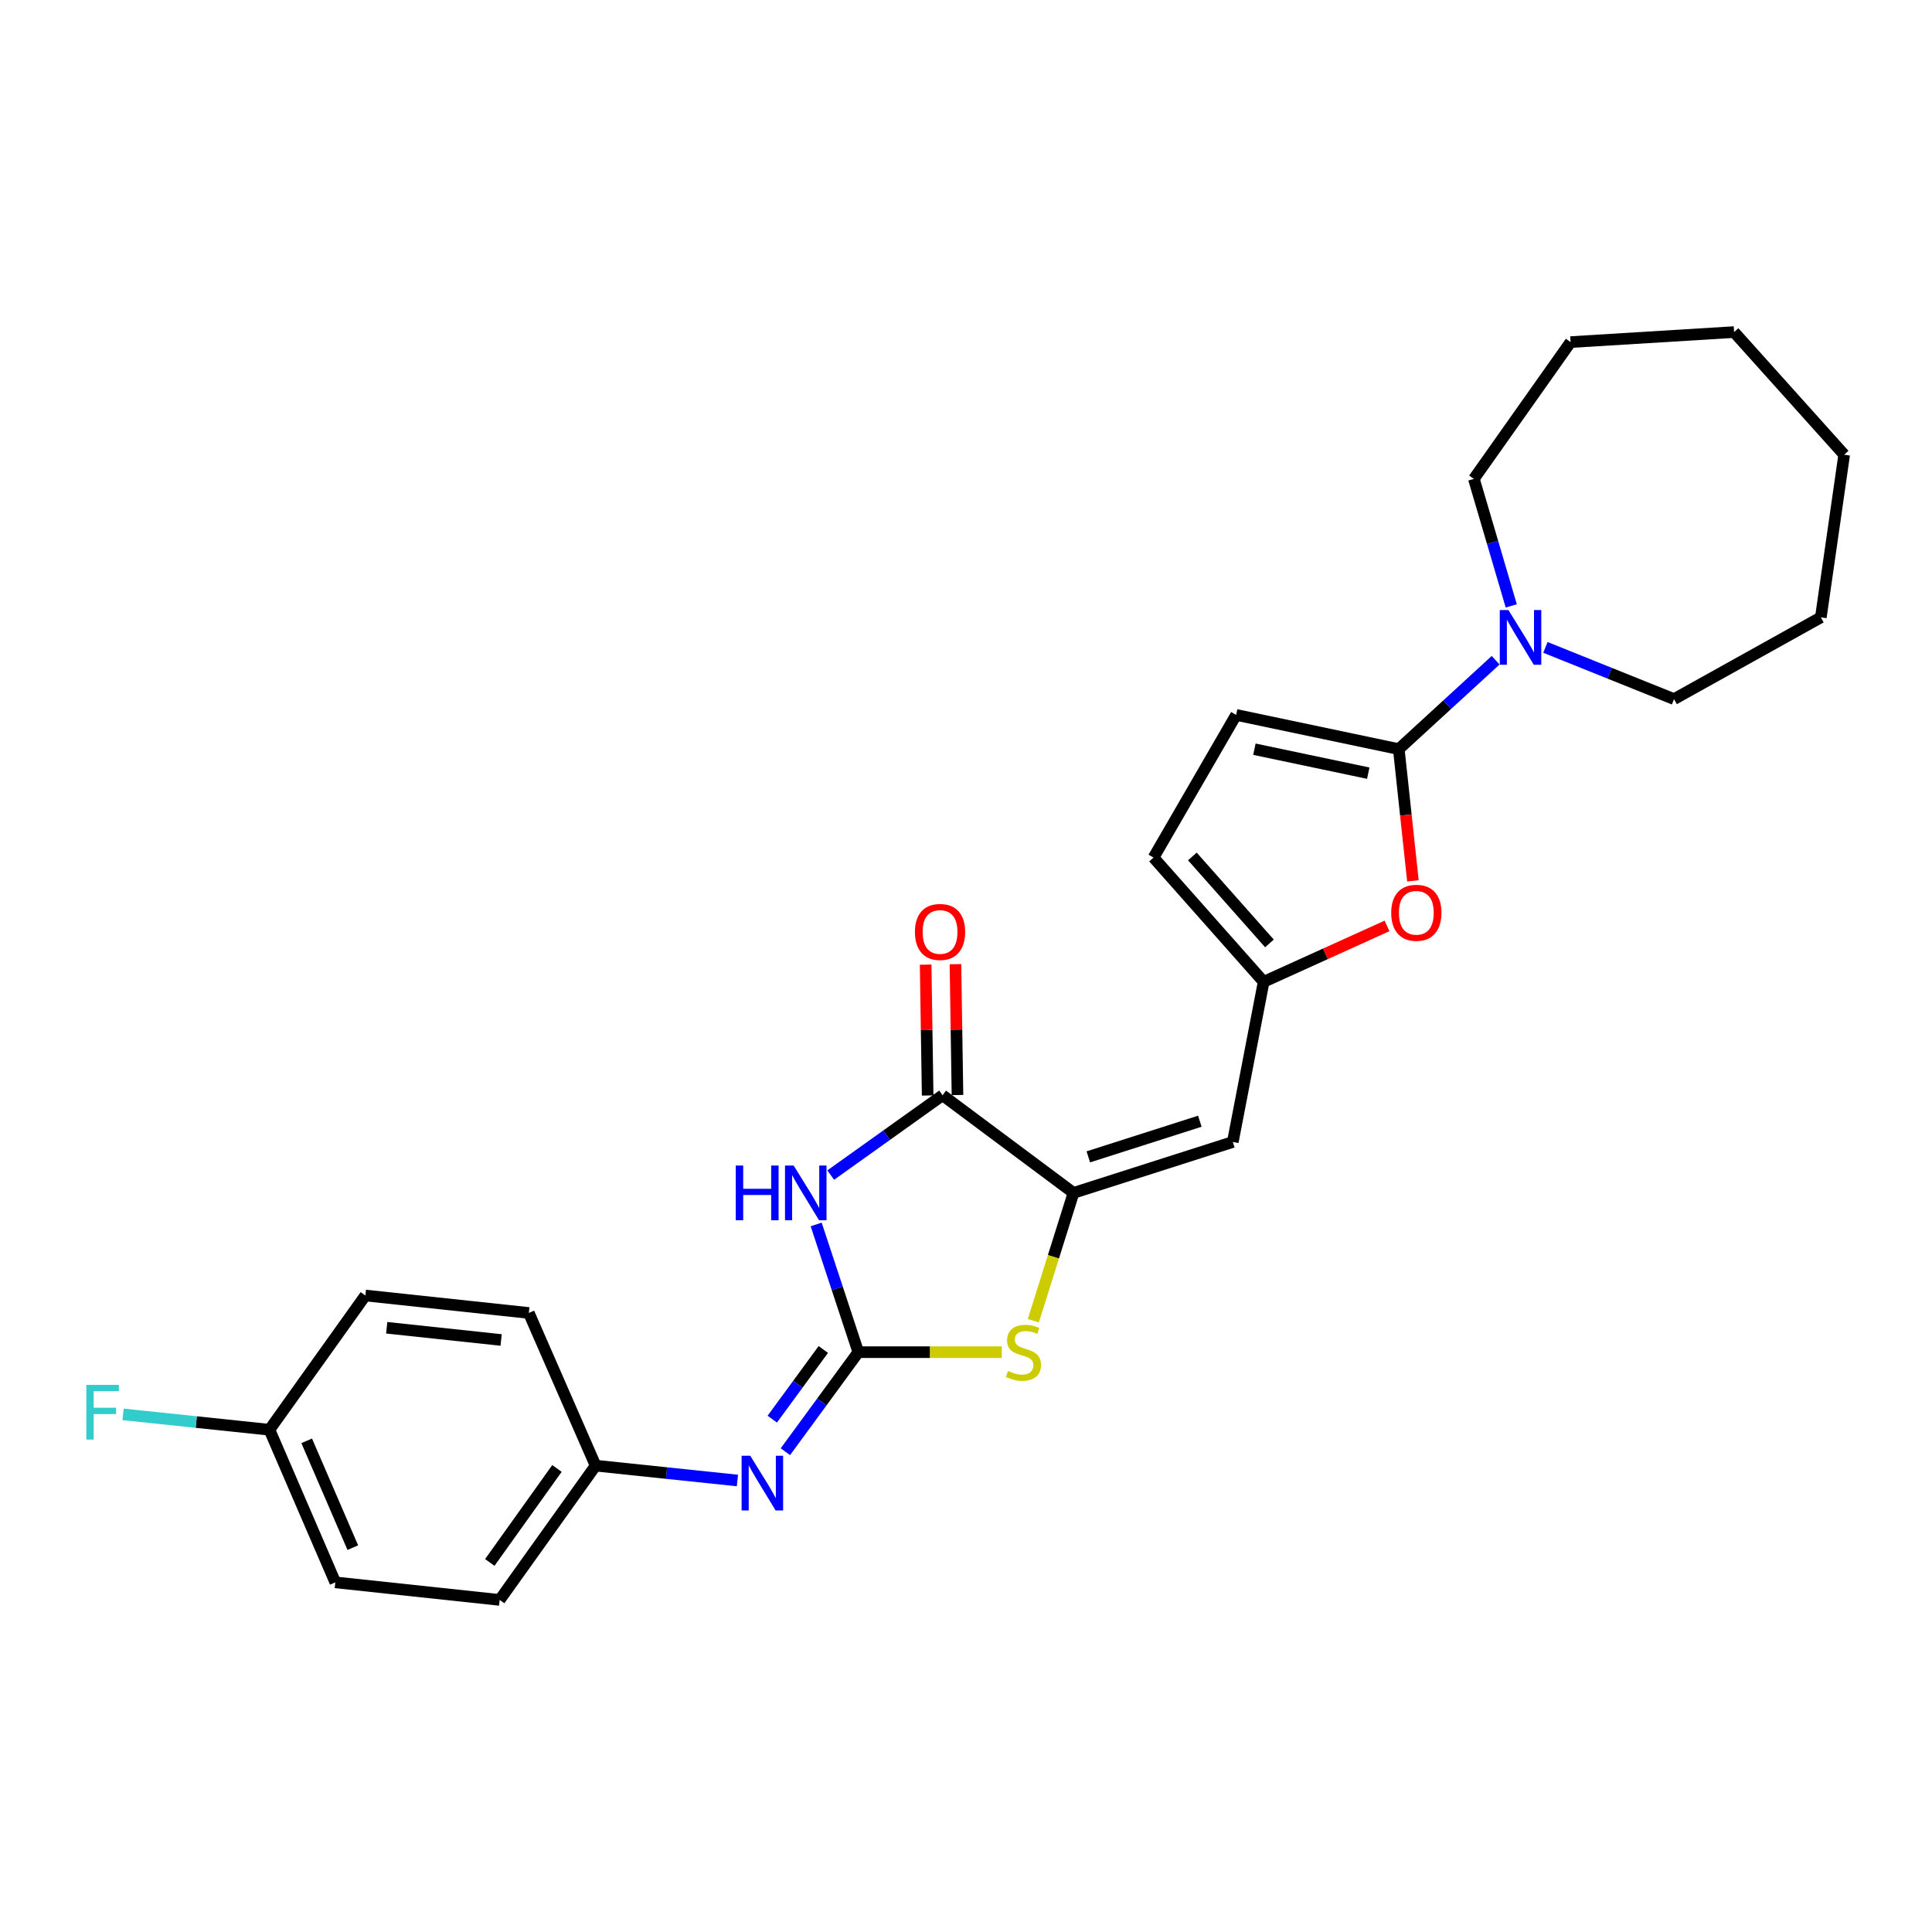 <?xml version='1.0' encoding='iso-8859-1'?>
<svg version='1.1' baseProfile='full'
              xmlns='http://www.w3.org/2000/svg'
                      xmlns:rdkit='http://www.rdkit.org/xml'
                      xmlns:xlink='http://www.w3.org/1999/xlink'
                  xml:space='preserve'
width='1000px' height='1000px' viewBox='0 0 1000 1000'>
<!-- END OF HEADER -->
<rect style='opacity:1.0;fill:#FFFFFF;stroke:none' width='1000' height='1000' x='0' y='0'> </rect>
<path class='bond-0' d='M 444.262,699.88 L 433.355,666.826' style='fill:none;fill-rule:evenodd;stroke:#000000;stroke-width:6px;stroke-linecap:butt;stroke-linejoin:miter;stroke-opacity:1' />
<path class='bond-0' d='M 433.355,666.826 L 422.448,633.772' style='fill:none;fill-rule:evenodd;stroke:#0000FF;stroke-width:6px;stroke-linecap:butt;stroke-linejoin:miter;stroke-opacity:1' />
<path class='bond-4' d='M 444.262,699.88 L 481.394,699.88' style='fill:none;fill-rule:evenodd;stroke:#000000;stroke-width:6px;stroke-linecap:butt;stroke-linejoin:miter;stroke-opacity:1' />
<path class='bond-4' d='M 481.394,699.88 L 518.526,699.88' style='fill:none;fill-rule:evenodd;stroke:#CCCC00;stroke-width:6px;stroke-linecap:butt;stroke-linejoin:miter;stroke-opacity:1' />
<path class='bond-9' d='M 444.262,699.88 L 425.387,725.639' style='fill:none;fill-rule:evenodd;stroke:#000000;stroke-width:6px;stroke-linecap:butt;stroke-linejoin:miter;stroke-opacity:1' />
<path class='bond-9' d='M 425.387,725.639 L 406.513,751.398' style='fill:none;fill-rule:evenodd;stroke:#0000FF;stroke-width:6px;stroke-linecap:butt;stroke-linejoin:miter;stroke-opacity:1' />
<path class='bond-9' d='M 426.152,698.487 L 412.94,716.518' style='fill:none;fill-rule:evenodd;stroke:#000000;stroke-width:6px;stroke-linecap:butt;stroke-linejoin:miter;stroke-opacity:1' />
<path class='bond-9' d='M 412.94,716.518 L 399.728,734.549' style='fill:none;fill-rule:evenodd;stroke:#0000FF;stroke-width:6px;stroke-linecap:butt;stroke-linejoin:miter;stroke-opacity:1' />
<path class='bond-3' d='M 429.974,608.225 L 458.923,587.564' style='fill:none;fill-rule:evenodd;stroke:#0000FF;stroke-width:6px;stroke-linecap:butt;stroke-linejoin:miter;stroke-opacity:1' />
<path class='bond-3' d='M 458.923,587.564 L 487.873,566.904' style='fill:none;fill-rule:evenodd;stroke:#000000;stroke-width:6px;stroke-linecap:butt;stroke-linejoin:miter;stroke-opacity:1' />
<path class='bond-1' d='M 555.642,617.442 L 545.25,650.521' style='fill:none;fill-rule:evenodd;stroke:#000000;stroke-width:6px;stroke-linecap:butt;stroke-linejoin:miter;stroke-opacity:1' />
<path class='bond-1' d='M 545.25,650.521 L 534.858,683.6' style='fill:none;fill-rule:evenodd;stroke:#CCCC00;stroke-width:6px;stroke-linecap:butt;stroke-linejoin:miter;stroke-opacity:1' />
<path class='bond-5' d='M 555.642,617.442 L 638.098,591.088' style='fill:none;fill-rule:evenodd;stroke:#000000;stroke-width:6px;stroke-linecap:butt;stroke-linejoin:miter;stroke-opacity:1' />
<path class='bond-5' d='M 563.313,598.79 L 621.032,580.343' style='fill:none;fill-rule:evenodd;stroke:#000000;stroke-width:6px;stroke-linecap:butt;stroke-linejoin:miter;stroke-opacity:1' />
<path class='bond-26' d='M 555.642,617.442 L 487.873,566.904' style='fill:none;fill-rule:evenodd;stroke:#000000;stroke-width:6px;stroke-linecap:butt;stroke-linejoin:miter;stroke-opacity:1' />
<path class='bond-2' d='M 724.008,387.745 L 727.665,421.837' style='fill:none;fill-rule:evenodd;stroke:#000000;stroke-width:6px;stroke-linecap:butt;stroke-linejoin:miter;stroke-opacity:1' />
<path class='bond-2' d='M 727.665,421.837 L 731.323,455.93' style='fill:none;fill-rule:evenodd;stroke:#FF0000;stroke-width:6px;stroke-linecap:butt;stroke-linejoin:miter;stroke-opacity:1' />
<path class='bond-8' d='M 724.008,387.745 L 749.075,364.738' style='fill:none;fill-rule:evenodd;stroke:#000000;stroke-width:6px;stroke-linecap:butt;stroke-linejoin:miter;stroke-opacity:1' />
<path class='bond-8' d='M 749.075,364.738 L 774.142,341.731' style='fill:none;fill-rule:evenodd;stroke:#0000FF;stroke-width:6px;stroke-linecap:butt;stroke-linejoin:miter;stroke-opacity:1' />
<path class='bond-28' d='M 724.008,387.745 L 639.83,370.033' style='fill:none;fill-rule:evenodd;stroke:#000000;stroke-width:6px;stroke-linecap:butt;stroke-linejoin:miter;stroke-opacity:1' />
<path class='bond-28' d='M 708.204,400.189 L 649.279,387.79' style='fill:none;fill-rule:evenodd;stroke:#000000;stroke-width:6px;stroke-linecap:butt;stroke-linejoin:miter;stroke-opacity:1' />
<path class='bond-12' d='M 495.587,566.784 L 495.062,532.918' style='fill:none;fill-rule:evenodd;stroke:#000000;stroke-width:6px;stroke-linecap:butt;stroke-linejoin:miter;stroke-opacity:1' />
<path class='bond-12' d='M 495.062,532.918 L 494.537,499.053' style='fill:none;fill-rule:evenodd;stroke:#FF0000;stroke-width:6px;stroke-linecap:butt;stroke-linejoin:miter;stroke-opacity:1' />
<path class='bond-12' d='M 480.158,567.024 L 479.633,533.158' style='fill:none;fill-rule:evenodd;stroke:#000000;stroke-width:6px;stroke-linecap:butt;stroke-linejoin:miter;stroke-opacity:1' />
<path class='bond-12' d='M 479.633,533.158 L 479.108,499.292' style='fill:none;fill-rule:evenodd;stroke:#FF0000;stroke-width:6px;stroke-linecap:butt;stroke-linejoin:miter;stroke-opacity:1' />
<path class='bond-7' d='M 638.098,591.088 L 654.061,508.196' style='fill:none;fill-rule:evenodd;stroke:#000000;stroke-width:6px;stroke-linecap:butt;stroke-linejoin:miter;stroke-opacity:1' />
<path class='bond-6' d='M 717.918,479.253 L 685.989,493.724' style='fill:none;fill-rule:evenodd;stroke:#FF0000;stroke-width:6px;stroke-linecap:butt;stroke-linejoin:miter;stroke-opacity:1' />
<path class='bond-6' d='M 685.989,493.724 L 654.061,508.196' style='fill:none;fill-rule:evenodd;stroke:#000000;stroke-width:6px;stroke-linecap:butt;stroke-linejoin:miter;stroke-opacity:1' />
<path class='bond-11' d='M 654.061,508.196 L 597.067,443.881' style='fill:none;fill-rule:evenodd;stroke:#000000;stroke-width:6px;stroke-linecap:butt;stroke-linejoin:miter;stroke-opacity:1' />
<path class='bond-11' d='M 657.061,488.314 L 617.166,443.294' style='fill:none;fill-rule:evenodd;stroke:#000000;stroke-width:6px;stroke-linecap:butt;stroke-linejoin:miter;stroke-opacity:1' />
<path class='bond-20' d='M 782.224,313.613 L 772.551,280.74' style='fill:none;fill-rule:evenodd;stroke:#0000FF;stroke-width:6px;stroke-linecap:butt;stroke-linejoin:miter;stroke-opacity:1' />
<path class='bond-20' d='M 772.551,280.74 L 762.878,247.867' style='fill:none;fill-rule:evenodd;stroke:#000000;stroke-width:6px;stroke-linecap:butt;stroke-linejoin:miter;stroke-opacity:1' />
<path class='bond-21' d='M 799.901,335.09 L 833.188,348.472' style='fill:none;fill-rule:evenodd;stroke:#0000FF;stroke-width:6px;stroke-linecap:butt;stroke-linejoin:miter;stroke-opacity:1' />
<path class='bond-21' d='M 833.188,348.472 L 866.475,361.854' style='fill:none;fill-rule:evenodd;stroke:#000000;stroke-width:6px;stroke-linecap:butt;stroke-linejoin:miter;stroke-opacity:1' />
<path class='bond-13' d='M 381.688,766.306 L 344.987,762.46' style='fill:none;fill-rule:evenodd;stroke:#0000FF;stroke-width:6px;stroke-linecap:butt;stroke-linejoin:miter;stroke-opacity:1' />
<path class='bond-13' d='M 344.987,762.46 L 308.285,758.614' style='fill:none;fill-rule:evenodd;stroke:#000000;stroke-width:6px;stroke-linecap:butt;stroke-linejoin:miter;stroke-opacity:1' />
<path class='bond-10' d='M 639.83,370.033 L 597.067,443.881' style='fill:none;fill-rule:evenodd;stroke:#000000;stroke-width:6px;stroke-linecap:butt;stroke-linejoin:miter;stroke-opacity:1' />
<path class='bond-16' d='M 308.285,758.614 L 273.718,679.588' style='fill:none;fill-rule:evenodd;stroke:#000000;stroke-width:6px;stroke-linecap:butt;stroke-linejoin:miter;stroke-opacity:1' />
<path class='bond-17' d='M 308.285,758.614 L 258.621,828.116' style='fill:none;fill-rule:evenodd;stroke:#000000;stroke-width:6px;stroke-linecap:butt;stroke-linejoin:miter;stroke-opacity:1' />
<path class='bond-17' d='M 288.28,760.068 L 253.515,808.719' style='fill:none;fill-rule:evenodd;stroke:#000000;stroke-width:6px;stroke-linecap:butt;stroke-linejoin:miter;stroke-opacity:1' />
<path class='bond-14' d='M 139.465,740.036 L 173.56,819.028' style='fill:none;fill-rule:evenodd;stroke:#000000;stroke-width:6px;stroke-linecap:butt;stroke-linejoin:miter;stroke-opacity:1' />
<path class='bond-14' d='M 158.747,745.77 L 182.613,801.064' style='fill:none;fill-rule:evenodd;stroke:#000000;stroke-width:6px;stroke-linecap:butt;stroke-linejoin:miter;stroke-opacity:1' />
<path class='bond-15' d='M 139.465,740.036 L 101.582,736.057' style='fill:none;fill-rule:evenodd;stroke:#000000;stroke-width:6px;stroke-linecap:butt;stroke-linejoin:miter;stroke-opacity:1' />
<path class='bond-15' d='M 101.582,736.057 L 63.699,732.078' style='fill:none;fill-rule:evenodd;stroke:#33CCCC;stroke-width:6px;stroke-linecap:butt;stroke-linejoin:miter;stroke-opacity:1' />
<path class='bond-27' d='M 139.465,740.036 L 189.111,670.543' style='fill:none;fill-rule:evenodd;stroke:#000000;stroke-width:6px;stroke-linecap:butt;stroke-linejoin:miter;stroke-opacity:1' />
<path class='bond-18' d='M 273.718,679.588 L 189.111,670.543' style='fill:none;fill-rule:evenodd;stroke:#000000;stroke-width:6px;stroke-linecap:butt;stroke-linejoin:miter;stroke-opacity:1' />
<path class='bond-18' d='M 259.387,693.575 L 200.162,687.244' style='fill:none;fill-rule:evenodd;stroke:#000000;stroke-width:6px;stroke-linecap:butt;stroke-linejoin:miter;stroke-opacity:1' />
<path class='bond-19' d='M 258.621,828.116 L 173.56,819.028' style='fill:none;fill-rule:evenodd;stroke:#000000;stroke-width:6px;stroke-linecap:butt;stroke-linejoin:miter;stroke-opacity:1' />
<path class='bond-22' d='M 762.878,247.867 L 812.928,177.071' style='fill:none;fill-rule:evenodd;stroke:#000000;stroke-width:6px;stroke-linecap:butt;stroke-linejoin:miter;stroke-opacity:1' />
<path class='bond-23' d='M 866.475,361.854 L 942.466,319.546' style='fill:none;fill-rule:evenodd;stroke:#000000;stroke-width:6px;stroke-linecap:butt;stroke-linejoin:miter;stroke-opacity:1' />
<path class='bond-25' d='M 812.928,177.071 L 897.561,171.884' style='fill:none;fill-rule:evenodd;stroke:#000000;stroke-width:6px;stroke-linecap:butt;stroke-linejoin:miter;stroke-opacity:1' />
<path class='bond-24' d='M 942.466,319.546 L 954.545,235.359' style='fill:none;fill-rule:evenodd;stroke:#000000;stroke-width:6px;stroke-linecap:butt;stroke-linejoin:miter;stroke-opacity:1' />
<path class='bond-29' d='M 954.545,235.359 L 897.561,171.884' style='fill:none;fill-rule:evenodd;stroke:#000000;stroke-width:6px;stroke-linecap:butt;stroke-linejoin:miter;stroke-opacity:1' />
<path  class='atom-1' d='M 380.839 603.282
L 384.679 603.282
L 384.679 615.322
L 399.159 615.322
L 399.159 603.282
L 402.999 603.282
L 402.999 631.602
L 399.159 631.602
L 399.159 618.522
L 384.679 618.522
L 384.679 631.602
L 380.839 631.602
L 380.839 603.282
' fill='#0000FF'/>
<path  class='atom-1' d='M 410.799 603.282
L 420.079 618.282
Q 420.999 619.762, 422.479 622.442
Q 423.959 625.122, 424.039 625.282
L 424.039 603.282
L 427.799 603.282
L 427.799 631.602
L 423.919 631.602
L 413.959 615.202
Q 412.799 613.282, 411.559 611.082
Q 410.359 608.882, 409.999 608.202
L 409.999 631.602
L 406.319 631.602
L 406.319 603.282
L 410.799 603.282
' fill='#0000FF'/>
<path  class='atom-5' d='M 521.743 709.6
Q 522.063 709.72, 523.383 710.28
Q 524.703 710.84, 526.143 711.2
Q 527.623 711.52, 529.063 711.52
Q 531.743 711.52, 533.303 710.24
Q 534.863 708.92, 534.863 706.64
Q 534.863 705.08, 534.063 704.12
Q 533.303 703.16, 532.103 702.64
Q 530.903 702.12, 528.903 701.52
Q 526.383 700.76, 524.863 700.04
Q 523.383 699.32, 522.303 697.8
Q 521.263 696.28, 521.263 693.72
Q 521.263 690.16, 523.663 687.96
Q 526.103 685.76, 530.903 685.76
Q 534.183 685.76, 537.903 687.32
L 536.983 690.4
Q 533.583 689, 531.023 689
Q 528.263 689, 526.743 690.16
Q 525.223 691.28, 525.263 693.24
Q 525.263 694.76, 526.023 695.68
Q 526.823 696.6, 527.943 697.12
Q 529.103 697.64, 531.023 698.24
Q 533.583 699.04, 535.103 699.84
Q 536.623 700.64, 537.703 702.28
Q 538.823 703.88, 538.823 706.64
Q 538.823 710.56, 536.183 712.68
Q 533.583 714.76, 529.223 714.76
Q 526.703 714.76, 524.783 714.2
Q 522.903 713.68, 520.663 712.76
L 521.743 709.6
' fill='#CCCC00'/>
<path  class='atom-7' d='M 720.087 472.458
Q 720.087 465.658, 723.447 461.858
Q 726.807 458.058, 733.087 458.058
Q 739.367 458.058, 742.727 461.858
Q 746.087 465.658, 746.087 472.458
Q 746.087 479.338, 742.687 483.258
Q 739.287 487.138, 733.087 487.138
Q 726.847 487.138, 723.447 483.258
Q 720.087 479.378, 720.087 472.458
M 733.087 483.938
Q 737.407 483.938, 739.727 481.058
Q 742.087 478.138, 742.087 472.458
Q 742.087 466.898, 739.727 464.098
Q 737.407 461.258, 733.087 461.258
Q 728.767 461.258, 726.407 464.058
Q 724.087 466.858, 724.087 472.458
Q 724.087 478.178, 726.407 481.058
Q 728.767 483.938, 733.087 483.938
' fill='#FF0000'/>
<path  class='atom-9' d='M 780.76 315.751
L 790.04 330.751
Q 790.96 332.231, 792.44 334.911
Q 793.92 337.591, 794 337.751
L 794 315.751
L 797.76 315.751
L 797.76 344.071
L 793.88 344.071
L 783.92 327.671
Q 782.76 325.751, 781.52 323.551
Q 780.32 321.351, 779.96 320.671
L 779.96 344.071
L 776.28 344.071
L 776.28 315.751
L 780.76 315.751
' fill='#0000FF'/>
<path  class='atom-10' d='M 388.338 753.499
L 397.618 768.499
Q 398.538 769.979, 400.018 772.659
Q 401.498 775.339, 401.578 775.499
L 401.578 753.499
L 405.338 753.499
L 405.338 781.819
L 401.458 781.819
L 391.498 765.419
Q 390.338 763.499, 389.098 761.299
Q 387.898 759.099, 387.538 758.419
L 387.538 781.819
L 383.858 781.819
L 383.858 753.499
L 388.338 753.499
' fill='#0000FF'/>
<path  class='atom-13' d='M 473.561 482.377
Q 473.561 475.577, 476.921 471.777
Q 480.281 467.977, 486.561 467.977
Q 492.841 467.977, 496.201 471.777
Q 499.561 475.577, 499.561 482.377
Q 499.561 489.257, 496.161 493.177
Q 492.761 497.057, 486.561 497.057
Q 480.321 497.057, 476.921 493.177
Q 473.561 489.297, 473.561 482.377
M 486.561 493.857
Q 490.881 493.857, 493.201 490.977
Q 495.561 488.057, 495.561 482.377
Q 495.561 476.817, 493.201 474.017
Q 490.881 471.177, 486.561 471.177
Q 482.241 471.177, 479.881 473.977
Q 477.561 476.777, 477.561 482.377
Q 477.561 488.097, 479.881 490.977
Q 482.241 493.857, 486.561 493.857
' fill='#FF0000'/>
<path  class='atom-16' d='M 44.689 716.806
L 61.529 716.806
L 61.529 720.046
L 48.489 720.046
L 48.489 728.646
L 60.089 728.646
L 60.089 731.926
L 48.489 731.926
L 48.489 745.126
L 44.689 745.126
L 44.689 716.806
' fill='#33CCCC'/>
</svg>
